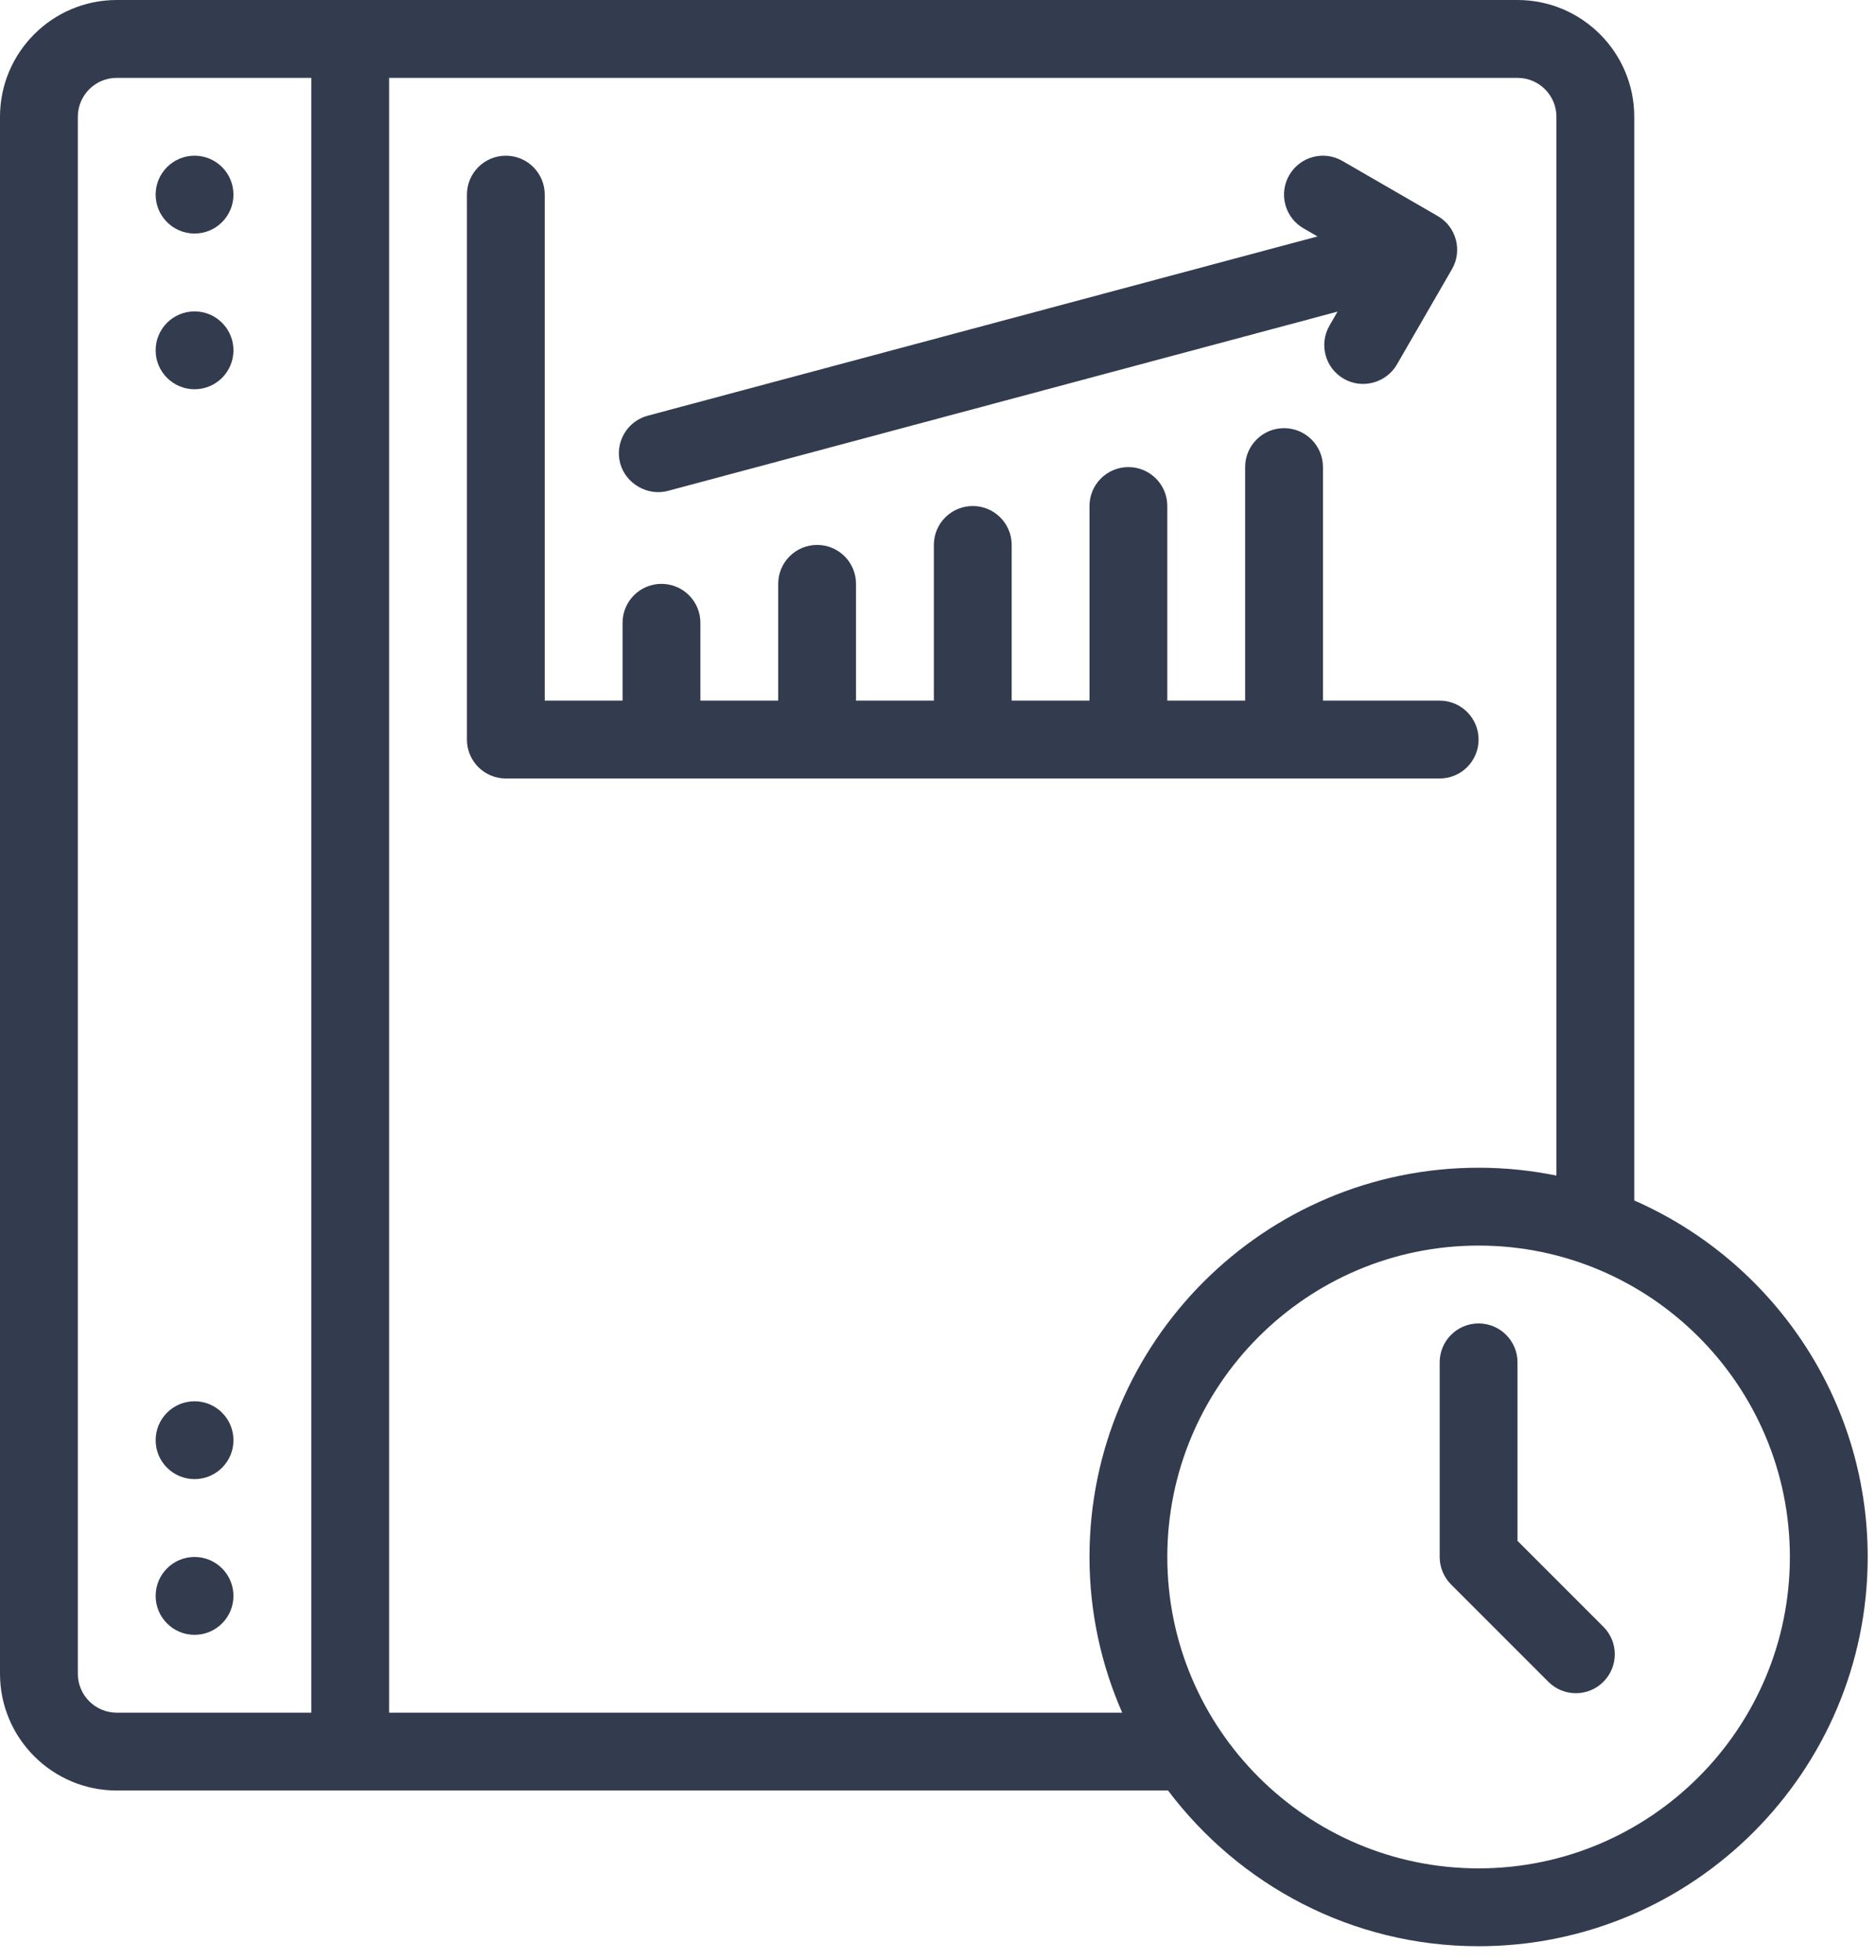 <svg width="113" height="118" viewBox="0 0 113 118" fill="none" xmlns="http://www.w3.org/2000/svg">
<path d="M11.719 14.062C13.013 14.062 14.062 13.013 14.062 11.719C14.062 10.424 13.013 9.375 11.719 9.375C10.424 9.375 9.375 10.424 9.375 11.719C9.375 13.013 10.424 14.062 11.719 14.062Z" fill="#333C4E"/>
<path d="M11.719 23.438C13.013 23.438 14.062 22.388 14.062 21.094C14.062 19.799 13.013 18.75 11.719 18.75C10.424 18.75 9.375 19.799 9.375 21.094C9.375 22.388 10.424 23.438 11.719 23.438Z" fill="#333C4E"/>
<path d="M11.719 89.062C13.013 89.062 14.062 88.013 14.062 86.719C14.062 85.424 13.013 84.375 11.719 84.375C10.424 84.375 9.375 85.424 9.375 86.719C9.375 88.013 10.424 89.062 11.719 89.062Z" fill="#333C4E"/>
<path d="M11.719 98.438C13.013 98.438 14.062 97.388 14.062 96.094C14.062 94.799 13.013 93.75 11.719 93.75C10.424 93.75 9.375 94.799 9.375 96.094C9.375 97.388 10.424 98.438 11.719 98.438Z" fill="#333C4E"/>
<path d="M86.719 46.875C88.014 46.875 89.062 45.826 89.062 44.531C89.062 43.237 88.014 42.188 86.719 42.188H79.688V28.125C79.688 26.831 78.639 25.781 77.344 25.781C76.048 25.781 75 26.831 75 28.125V42.188H70.312V30.469C70.312 29.174 69.264 28.125 67.969 28.125C66.673 28.125 65.625 29.174 65.625 30.469V42.188H60.938V32.812C60.938 31.518 59.889 30.469 58.594 30.469C57.298 30.469 56.25 31.518 56.25 32.812V42.188H51.562V35.156C51.562 33.862 50.514 32.812 49.219 32.812C47.923 32.812 46.875 33.862 46.875 35.156V42.188H42.188V37.5C42.188 36.206 41.139 35.156 39.844 35.156C38.548 35.156 37.5 36.206 37.5 37.5V42.188H32.812V11.719C32.812 10.424 31.764 9.375 30.469 9.375C29.173 9.375 28.125 10.424 28.125 11.719V44.531C28.125 45.826 29.173 46.875 30.469 46.875H86.719Z" fill="#333C4E"/>
<path d="M98.438 72.283V7.031C98.438 3.154 95.284 0 91.406 0H7.031C3.154 0 0 3.154 0 7.031V100.781C0 104.659 3.154 107.812 7.031 107.812H70.357C74.638 113.492 81.419 117.188 89.062 117.188C101.985 117.188 112.5 106.674 112.5 93.75C112.5 84.16 106.704 75.908 98.438 72.283ZM4.688 100.781V7.031C4.688 5.739 5.738 4.688 7.031 4.688H18.75V103.125H7.031C5.738 103.125 4.688 102.073 4.688 100.781ZM23.438 103.125V4.688H91.406C92.699 4.688 93.75 5.739 93.75 7.031V70.785C92.235 70.476 90.668 70.312 89.062 70.312C76.14 70.312 65.625 80.826 65.625 93.75C65.625 97.084 66.335 100.251 67.596 103.125H23.438ZM89.062 112.5C78.724 112.5 70.312 104.089 70.312 93.75C70.312 83.411 78.724 75 89.062 75C99.401 75 107.812 83.411 107.812 93.75C107.812 104.089 99.401 112.5 89.062 112.5Z" fill="#333C4E"/>
<path d="M91.406 92.779V82.031C91.406 80.737 90.358 79.688 89.062 79.688C87.767 79.688 86.719 80.737 86.719 82.031V93.75C86.719 94.371 86.966 94.968 87.405 95.407L93.265 101.266C93.722 101.724 94.322 101.953 94.922 101.953C95.522 101.953 96.121 101.724 96.579 101.266C97.495 100.351 97.495 98.868 96.579 97.952L91.406 92.779Z" fill="#333C4E"/>
<path d="M86.599 13.008L80.859 9.691C79.737 9.04 78.307 9.427 77.657 10.547C77.009 11.669 77.394 13.102 78.515 13.749L79.356 14.236L39.015 25.031C37.765 25.365 37.024 26.65 37.357 27.899C37.683 29.12 39.011 29.886 40.228 29.558L80.567 18.763L80.081 19.604C79.433 20.726 79.817 22.159 80.939 22.806C82.052 23.453 83.496 23.057 84.141 21.95L87.457 16.21C88.105 15.088 87.721 13.656 86.599 13.008Z" fill="#333C4E"/>
</svg>

